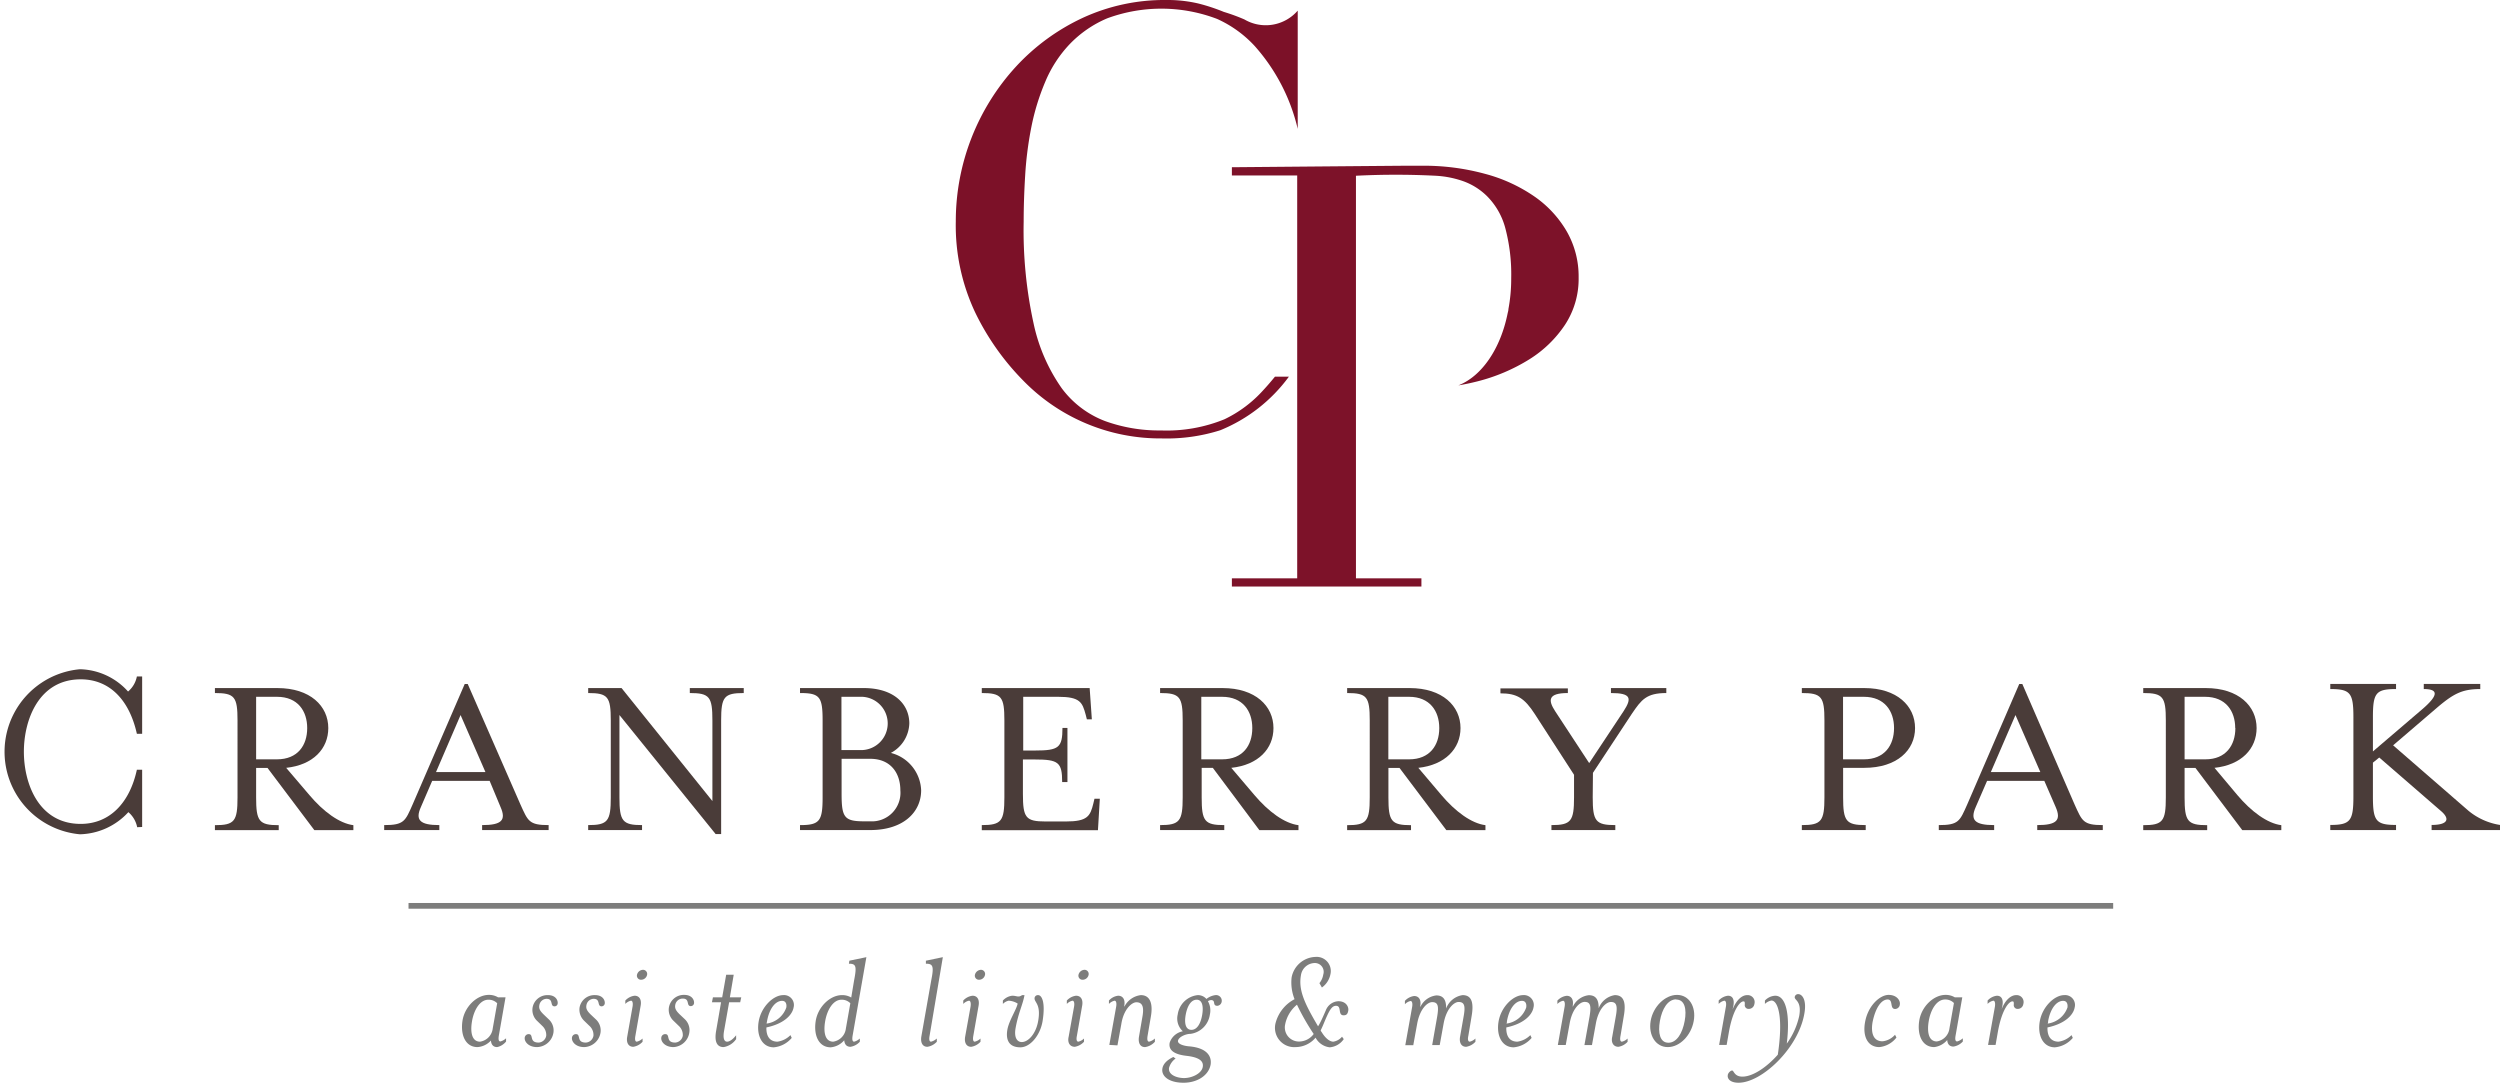 <svg xmlns="http://www.w3.org/2000/svg" viewBox="0 0 331.87 143.73"><defs><style>.cls-1{fill:#4a3c39;}.cls-2{fill:#7d7d7c;}.cls-3{fill:#7d1229;}.cls-4{fill:#7c1128;}</style></defs><title>Asset 1</title><g id="Layer_2" data-name="Layer 2"><g id="Layer_1-2" data-name="Layer 1"><path class="cls-1" d="M18.21,109.81a3.52,3.52,0,0,0-1.17-2,9,9,0,0,1-6.43,2.94,11,11,0,0,1,0-21.91A8.83,8.83,0,0,1,17,91.8a3.48,3.48,0,0,0,1.17-2h.7v7.61h-.7c-1-4.5-3.62-7.23-7.46-7.23-5.53,0-7.54,5.33-7.54,9.61s2,9.58,7.54,9.58c3.84,0,6.5-2.77,7.46-7.19h.7v7.6Z"/><path class="cls-1" d="M41.07,105.54c1.85,2.2,4,3.77,5.84,4v.66H41.73l-6.22-8.26H34v3.92c0,3.15.38,3.68,3,3.68v.66H28.53v-.66c2.61,0,3-.53,3-3.68V95.64c0-3.14-.38-3.64-3-3.64v-.66h8.29c4.37,0,6.76,2.39,6.76,5.31,0,2.73-2,4.9-5.59,5.28Zm-.29-8.89c0-2.26-1.25-4.15-4-4.15H34v8.3h2.76C39.53,100.8,40.78,98.94,40.78,96.65Z"/><path class="cls-1" d="M55.87,107.14c-.76,1.7-.16,2.39,2.45,2.39v.66H51v-.66c2.64,0,2.8-.53,3.77-2.73l6.92-16h.4l7,16c1,2.2,1.13,2.73,3.74,2.73v.66H64v-.66c2.61,0,3.21-.66,2.45-2.39L65,103.66H57.37Zm5.27-12.22-3.26,7.57h6.56Z"/><path class="cls-1" d="M94.57,95.64c0-3.14-.37-3.64-3-3.64v-.66h7.16V92c-2.61,0-3,.5-3,3.64v15.08H95L82.23,94.92v10.93c0,3.15.4,3.68,3,3.68v.66H78.08v-.66c2.61,0,3-.53,3-3.68V95.64c0-3.14-.37-3.64-3-3.64v-.66h4.43l12.06,15Z"/><path class="cls-1" d="M122.28,104.91c0,2.92-2.38,5.28-6.75,5.28H106.2v-.66c2.61,0,3-.53,3-3.68V95.64c0-3.14-.37-3.64-3-3.64v-.66h8.45c4,0,6.06,2.11,6.06,4.71a4.6,4.6,0,0,1-2.45,3.9A5.32,5.32,0,0,1,122.28,104.91ZM111.7,99.57h2.79a3.54,3.54,0,0,0,0-7.07H111.7Zm7.82,5.34c0-2.29-1.29-4.18-4-4.18h-3.8v4.65c0,3.15.37,3.65,3,3.65h.82A3.79,3.79,0,0,0,119.52,104.91Z"/><path class="cls-1" d="M130.33,109.53c2.61,0,3-.53,3-3.68V95.64c0-3.14-.37-3.64-3-3.64v-.66h14.32l.29,4.15h-.66l-.16-.63c-.44-1.63-.75-2.36-3.64-2.36h-4.65v7.13h1.57c3.14,0,3.64-.37,3.64-3h.66v7.19H141c0-2.64-.5-3-3.64-3h-1.57v4.58c0,3.15.37,3.65,3,3.65h2.7c2.89,0,3.24-.72,3.65-2.39l.15-.63H146l-.25,4.18H130.33Z"/><path class="cls-1" d="M166.52,105.54c1.86,2.2,4,3.77,5.85,4v.66h-5.19L161,101.93h-1.48v3.92c0,3.15.38,3.68,3,3.68v.66H154v-.66c2.6,0,3-.53,3-3.68V95.64c0-3.14-.38-3.64-3-3.64v-.66h8.29c4.37,0,6.76,2.39,6.76,5.31,0,2.73-2,4.9-5.6,5.28Zm-.28-8.89c0-2.26-1.26-4.15-4-4.15h-2.77v8.3h2.77C165,100.8,166.24,98.94,166.24,96.65Z"/><path class="cls-1" d="M191.34,105.54c1.86,2.2,4,3.77,5.85,4v.66H192l-6.22-8.26h-1.47v3.92c0,3.15.37,3.68,3,3.68v.66h-8.48v-.66c2.61,0,3-.53,3-3.68V95.64c0-3.14-.37-3.64-3-3.64v-.66h8.29c4.37,0,6.76,2.39,6.76,5.31,0,2.73-2.05,4.9-5.6,5.28Zm-.28-8.89c0-2.26-1.26-4.15-4-4.15h-2.76v8.3h2.76C189.8,100.8,191.06,98.94,191.06,96.65Z"/><path class="cls-1" d="M211.43,105.85c0,3.15.38,3.68,3,3.68v.66h-8.48v-.66c2.61,0,3-.53,3-3.68v-3l-5.22-8.08c-1.35-2.07-2.32-2.73-4.55-2.73v-.66h8.95V92c-2.64,0-2.64.94-1.7,2.39l4.53,6.91,4.58-6.91c1.1-1.7,1-2.39-1.69-2.39v-.66h7.35V92c-2.64,0-3.3.88-4.56,2.73l-5.18,7.86Z"/><path class="cls-1" d="M254.22,96.65c0,2.92-2.38,5.28-6.75,5.28h-2.8v3.92c0,3.15.38,3.68,3,3.68v.66h-8.48v-.66c2.6,0,3-.53,3-3.68V95.64c0-3.14-.38-3.64-3-3.64v-.66h8.29C251.84,91.34,254.22,93.73,254.22,96.65Zm-2.79,0c0-2.26-1.26-4.15-4-4.15h-2.77v8.3h2.77C250.17,100.8,251.43,98.94,251.43,96.65Z"/><path class="cls-1" d="M262.27,107.14c-.75,1.7-.16,2.39,2.45,2.39v.66h-7.35v-.66c2.64,0,2.79-.53,3.77-2.73l6.91-16h.41l6.94,16c1,2.2,1.13,2.73,3.74,2.73v.66h-8.7v-.66c2.6,0,3.2-.66,2.45-2.39l-1.51-3.48h-7.6Zm5.28-12.22-3.27,7.57h6.57Z"/><path class="cls-1" d="M297,105.54c1.85,2.2,4,3.77,5.84,4v.66h-5.18l-6.22-8.26H290v3.92c0,3.15.38,3.68,3,3.68v.66h-8.49v-.66c2.61,0,3-.53,3-3.68V95.64c0-3.14-.38-3.64-3-3.64v-.66h8.3c4.36,0,6.75,2.39,6.75,5.31,0,2.73-2,4.9-5.59,5.28Zm-.28-8.89c0-2.26-1.26-4.15-4-4.15H290v8.3h2.77C295.48,100.8,296.74,98.94,296.74,96.65Z"/><path class="cls-1" d="M327.7,107.64a8.68,8.68,0,0,0,4.17,1.87v.68h-9.08v-.68c2.13,0,2.52-.77,1.22-1.87l-8.17-7.08-.84.68v4.49c0,3.23.38,3.78,3.07,3.78v.68h-8.73v-.68c2.68,0,3.07-.55,3.07-3.78V95.22c0-3.23-.39-3.75-3.07-3.75v-.68h8.73v.68c-2.69,0-3.07.52-3.07,3.75v4.53l6.62-5.66c2-1.74,2.17-2.62.13-2.62v-.68h7.5v.68c-2.49,0-3.65.68-5.91,2.62l-5.66,4.85Z"/><path class="cls-2" d="M63.39,139c-1.58,0-2.28-1.57-2-3.47s1.91-3.46,3.49-3.46a2.3,2.3,0,0,1,1.23.32h1l-.89,5.08c-.07.44-.06.78.21.78a1.75,1.75,0,0,0,.75-.42v.43A2.11,2.11,0,0,1,66,139c-.53,0-.79-.34-.83-.87A2.67,2.67,0,0,1,63.39,139ZM66,133.18a1.58,1.58,0,0,0-1.17-.47c-1.11,0-1.91,1.34-2.17,2.85s0,2.72,1.07,2.72a2,2,0,0,0,1.68-1.76Z"/><path class="cls-2" d="M71.29,139c-1.17,0-1.72-.77-1.63-1.28a.52.52,0,0,1,.53-.44c.7,0,0,1.12,1.32,1.12a1.08,1.08,0,0,0,1-.91A1.63,1.63,0,0,0,72,136.2l-.68-.66a2,2,0,0,1-.63-1.72,2,2,0,0,1,2.06-1.72c1,0,1.34.68,1.28,1.12a.41.41,0,0,1-.41.37c-.66,0-.1-1-1.08-1a1,1,0,0,0-.94.83c-.1.49.11.8.57,1.25l.67.64a2,2,0,0,1,.63,1.76A2.27,2.27,0,0,1,71.29,139Z"/><path class="cls-2" d="M77.55,139c-1.17,0-1.71-.77-1.62-1.28a.52.52,0,0,1,.53-.44c.7,0,0,1.12,1.32,1.12a1.09,1.09,0,0,0,1-.91,1.61,1.61,0,0,0-.55-1.32l-.68-.66a2.06,2.06,0,0,1-.62-1.72A2,2,0,0,1,79,132.1c1,0,1.34.68,1.28,1.12a.43.43,0,0,1-.41.37c-.66,0-.1-1-1.08-1a1,1,0,0,0-.94.83c-.1.49.11.8.56,1.25l.68.64a2,2,0,0,1,.63,1.76A2.27,2.27,0,0,1,77.55,139Z"/><path class="cls-2" d="M84.54,138.28a1.63,1.63,0,0,0,.76-.42v.43a2.11,2.11,0,0,1-1.23.67c-.66,0-.95-.57-.81-1.33l.71-4c.08-.45,0-.79-.2-.79a1.45,1.45,0,0,0-.76.43v-.45a2,2,0,0,1,1.23-.64c.66,0,.94.55.81,1.3l-.7,4C84.26,137.94,84.29,138.28,84.54,138.28Zm.57-8.22a.54.54,0,0,1-.55-.66.85.85,0,0,1,.79-.66.55.55,0,0,1,.55.66A.81.81,0,0,1,85.11,130.06Z"/><path class="cls-2" d="M89.41,139c-1.17,0-1.72-.77-1.62-1.28a.51.51,0,0,1,.53-.44c.7,0,0,1.12,1.32,1.12a1.09,1.09,0,0,0,1-.91,1.64,1.64,0,0,0-.55-1.32l-.68-.66a2,2,0,0,1-.62-1.72,2,2,0,0,1,2.06-1.72c1,0,1.34.68,1.28,1.12a.43.43,0,0,1-.42.37c-.66,0-.09-1-1.07-1a1,1,0,0,0-1,.83c-.09.49.12.8.57,1.25l.68.64a2,2,0,0,1,.62,1.76A2.25,2.25,0,0,1,89.41,139Z"/><path class="cls-2" d="M96.11,136.9c-.15.9,0,1.38.42,1.38.25,0,.66-.19,1.19-.85l0,.51A2.51,2.51,0,0,1,96.06,139c-.85,0-1.25-.66-1-2.13l.66-3.82H94.51l.13-.66h1.23l.53-3h1l-.51,3h1.51l-.14.66H96.79Z"/><path class="cls-2" d="M103.21,138.28a3,3,0,0,0,1.72-.87l.17.37a3.53,3.53,0,0,1-2.38,1.25c-1.56,0-2.34-1.57-2-3.47s1.93-3.46,3.25-3.46a1.31,1.31,0,0,1,1.38,1.63c-.17,1-1.27,2.17-3.61,2.66C101.7,137.54,102.18,138.28,103.21,138.28Zm1.17-4.53c.08-.5-.09-.89-.56-.89-.87,0-1.7,1-2,2.72l-.06.3A3.22,3.22,0,0,0,104.38,133.75Z"/><path class="cls-2" d="M112.69,127.93l.06-.4,2.26-.47-1.83,10.44c-.07.44-.05.78.21.78a1.75,1.75,0,0,0,.75-.42v.43a2.11,2.11,0,0,1-1.24.67c-.53,0-.79-.34-.83-.87a2.67,2.67,0,0,1-1.79.94c-1.59,0-2.29-1.57-2-3.47s1.91-3.46,3.49-3.46a2.3,2.3,0,0,1,1.23.32l.38-2.28C113.75,128.25,113.64,127.93,112.69,127.93Zm.19,5.25a1.58,1.58,0,0,0-1.17-.47c-1.11,0-1.91,1.34-2.17,2.85s0,2.72,1.07,2.72a2,2,0,0,0,1.68-1.76Z"/><path class="cls-2" d="M122.91,127.93l0-.4,2.25-.47L123.4,137.5c-.08.44-.06.78.2.78a1.79,1.79,0,0,0,.76-.42v.43a2.15,2.15,0,0,1-1.25.67c-.66,0-.92-.57-.81-1.33l1.32-7.49C124,128.25,123.85,127.93,122.91,127.93Z"/><path class="cls-2" d="M129.4,138.28a1.63,1.63,0,0,0,.76-.42v.43a2.11,2.11,0,0,1-1.23.67c-.66,0-.94-.57-.81-1.33l.72-4c.07-.45,0-.79-.21-.79a1.45,1.45,0,0,0-.76.43v-.45a2,2,0,0,1,1.23-.64c.66,0,.94.55.81,1.3l-.7,4C129.12,137.94,129.16,138.28,129.4,138.28Zm.57-8.22a.54.54,0,0,1-.55-.66.86.86,0,0,1,.79-.66.55.55,0,0,1,.55.66A.8.8,0,0,1,130,130.06Z"/><path class="cls-2" d="M136,132.1c-.23,1.29-.83,2.38-1.19,4.42-.21,1.25.23,1.81.83,1.81.85,0,1.87-1.07,2.17-2.77.42-2.34-.56-2.49-.47-3.1a.44.44,0,0,1,.47-.36c.47,0,1,.89.59,3.46-.32,1.9-1.65,3.47-2.95,3.47-1.64,0-1.94-1.15-1.72-2.36s1.23-2.7,1.36-3.45a2.5,2.5,0,0,0-1.2-.38,1.53,1.53,0,0,0-.76.43v-.45a2,2,0,0,1,1.23-.64c.66,0,.81.28,1.32-.08Z"/><path class="cls-2" d="M143.15,138.28a1.59,1.59,0,0,0,.75-.42v.43a2.12,2.12,0,0,1-1.22.67c-.67,0-1-.57-.82-1.33l.72-4c.08-.45,0-.79-.21-.79a1.46,1.46,0,0,0-.75.43v-.45a2,2,0,0,1,1.22-.64c.67,0,.95.55.82,1.3l-.7,4C142.86,137.94,142.9,138.28,143.15,138.28Zm.56-8.22a.54.54,0,0,1-.54-.66.85.85,0,0,1,.79-.66.55.55,0,0,1,.55.66A.81.81,0,0,1,143.71,130.06Z"/><path class="cls-2" d="M147.26,138.71l.91-5.08c.08-.45,0-.79-.21-.79a1.46,1.46,0,0,0-.75.43v-.45a1.93,1.93,0,0,1,1.22-.64c.66,0,.95.55.82,1.3l0,.17a2.83,2.83,0,0,1,2.19-1.55c1.28,0,1.62,1.21,1.34,2.82l-.44,2.58c-.07.44-.05.78.21.78a1.79,1.79,0,0,0,.76-.42v.43A2.15,2.15,0,0,1,152,139c-.66,0-.92-.57-.81-1.33l.45-2.62c.23-1.23.11-2-.79-2-.62,0-1.7.94-2,2.91l-.51,2.81Z"/><path class="cls-2" d="M161.35,132.1a.75.75,0,0,1,.83.85.65.65,0,0,1-.57.57c-.73,0-.15-.76-.85-.76a.82.82,0,0,0-.41.15,2.46,2.46,0,0,1,.26,1.76,3,3,0,0,1-2.55,2.57c-.66,0-1.58.41-1.68.9s.89.72,1.49.76c2.38.21,3,1.34,2.84,2.41-.27,1.51-1.85,2.42-3.59,2.42-2,0-3-.91-2.81-1.91.09-.52.52-1.07,1.45-1.51l.3.21a2.24,2.24,0,0,0-.87,1.23c-.15.91,1,1.36,2,1.36s2.3-.57,2.47-1.46-.67-1.32-2.15-1.49-2.43-.66-2.24-1.73a2.27,2.27,0,0,1,1.75-1.53,2.28,2.28,0,0,1-.68-2.23A3,3,0,0,1,159,132.1a1.5,1.5,0,0,1,1.15.51A2.41,2.41,0,0,1,161.35,132.1Zm-2.49.61c-.76,0-1.25.85-1.46,2s0,2,.76,2,1.24-.86,1.43-2S159.59,132.71,158.86,132.71Z"/><path class="cls-2" d="M176,134.12a1.88,1.88,0,0,1,1.66-1.21c1.08,0,1.4.8,1.32,1.25s-.24.62-.62.62c-.81,0-.21-1.26-1-1.26-.46,0-.76.36-1.25,1.45-.26.57-.49,1.21-.79,1.8,0,.11.13.22.19.34.45.71,1,1.17,1.49,1.17a1.89,1.89,0,0,0,1.15-.66l.23.32a2.5,2.5,0,0,1-1.86,1.09,2.45,2.45,0,0,1-1.88-1.28A3.49,3.49,0,0,1,172,139a2.56,2.56,0,0,1-2.64-3.3,5,5,0,0,1,2.49-3.06,6,6,0,0,1-.39-2.89,3.33,3.33,0,0,1,3.15-2.72,1.88,1.88,0,0,1,2,2.31,2.83,2.83,0,0,1-1.13,1.75l-.33-.58a2.38,2.38,0,0,0,.51-1.14,1.17,1.17,0,0,0-1.15-1.53,1.89,1.89,0,0,0-1.81,1.61c-.36,2,.49,3.77,2.27,6.79C175.28,135.78,175.66,134.9,176,134.12Zm-3.83-.75A4.51,4.51,0,0,0,170.6,136a1.87,1.87,0,0,0,1.91,2.26,2.43,2.43,0,0,0,1.88-1A31.29,31.29,0,0,1,172.17,133.37Z"/><path class="cls-2" d="M194.16,132.1c1.32,0,1.47,1.21,1.19,2.82l-.43,2.58c-.1.44-.06.78.19.78a1.59,1.59,0,0,0,.75-.42v.43a2.11,2.11,0,0,1-1.23.67c-.66,0-.94-.57-.81-1.33l.46-2.62c.26-1.4.17-2-.65-2-.6,0-1.64.87-2,2.91l-.51,2.81h-1l.65-3.7c.24-1.4.17-2-.65-2-.62,0-1.64.87-2,2.91l-.51,2.81h-1.06l.91-5.08c.08-.45,0-.79-.21-.79a1.46,1.46,0,0,0-.75.43v-.45a2,2,0,0,1,1.22-.64c.67,0,.95.55.82,1.3l0,.17a2.68,2.68,0,0,1,2.13-1.55c1,0,1.32.68,1.3,1.74A2.76,2.76,0,0,1,194.16,132.1Z"/><path class="cls-2" d="M201.43,138.28a3,3,0,0,0,1.72-.87l.17.37a3.53,3.53,0,0,1-2.38,1.25c-1.56,0-2.34-1.57-2-3.47s1.93-3.46,3.25-3.46a1.31,1.31,0,0,1,1.38,1.63c-.17,1-1.27,2.17-3.61,2.66C199.92,137.54,200.39,138.28,201.43,138.28Zm1.17-4.53c.08-.5-.09-.89-.56-.89-.87,0-1.7,1-2,2.72,0,.11,0,.2-.06.3A3.22,3.22,0,0,0,202.6,133.75Z"/><path class="cls-2" d="M214.36,132.1c1.33,0,1.48,1.21,1.19,2.82l-.43,2.58c-.09.44-.06.78.19.78a1.59,1.59,0,0,0,.75-.42v.43a2.06,2.06,0,0,1-1.22.67c-.66,0-1-.57-.82-1.33l.46-2.62c.26-1.4.17-2-.64-2-.61,0-1.65.87-2,2.91l-.51,2.81h-1L211,135c.24-1.4.17-2-.64-2-.63,0-1.65.87-2,2.91l-.51,2.81h-1.05l.9-5.08c.08-.45,0-.79-.2-.79a1.45,1.45,0,0,0-.76.43v-.45a2,2,0,0,1,1.23-.64c.66,0,.94.55.81,1.3l0,.17a2.68,2.68,0,0,1,2.13-1.55c1,0,1.33.68,1.31,1.74A2.74,2.74,0,0,1,214.36,132.1Z"/><path class="cls-2" d="M221.39,139c-1.59,0-2.59-1.57-2.27-3.47s1.91-3.46,3.5-3.46,2.56,1.55,2.22,3.46S223,139,221.39,139Zm1.13-6.34c-1.13,0-1.89,1.28-2.17,2.87s0,2.89,1.13,2.89,1.87-1.31,2.16-2.89S223.64,132.69,222.52,132.69Z"/><path class="cls-2" d="M231.94,132.1a.93.93,0,0,1,.95,1.19.75.75,0,0,1-.76.64.5.5,0,0,1-.51-.6c0-.26,0-.4-.17-.4-.54,0-1.43,1.27-1.92,3.95l-.32,1.83h-1l.9-5.08c.08-.45,0-.79-.21-.79a1.46,1.46,0,0,0-.75.43v-.45a2,2,0,0,1,1.23-.64c.66,0,.86.55.73,1.3L230,134C230.49,132.76,231.23,132.1,231.94,132.1Z"/><path class="cls-2" d="M238.84,134.88c.37-2.06-.68-2.08-.59-2.55a.45.45,0,0,1,.47-.36c.49,0,1.15.72.8,2.61-.8,4.58-5.65,9.15-8.73,9.15-1.11,0-1.51-.53-1.43-1,0-.24.34-.62.58-.62s.27.81,1.36.81c1.38,0,3.21-1.23,4.7-2.91.76-5.08,0-7.19-.84-7.19a1.65,1.65,0,0,0-.87.45v-.45a2,2,0,0,1,1.37-.64c1.44,0,2,2.53,1.53,6.36A9.86,9.86,0,0,0,238.84,134.88Z"/><path class="cls-2" d="M249.48,139c-1.54,0-2.24-1.41-1.9-3.3.39-2.23,2-3.63,3.13-3.63s1.57.8,1.49,1.25a.64.64,0,0,1-.62.62c-.77,0-.21-1.26-1-1.26s-1.59,1-2,3c-.26,1.53.15,2.55,1.32,2.55a2.55,2.55,0,0,0,1.66-.87l.19.37A3.28,3.28,0,0,1,249.48,139Z"/><path class="cls-2" d="M256.77,139c-1.58,0-2.28-1.57-2-3.47s1.91-3.46,3.49-3.46a2.33,2.33,0,0,1,1.23.32h1l-.89,5.08c-.08.44-.06.78.21.78a1.81,1.81,0,0,0,.75-.42v.43a2.13,2.13,0,0,1-1.24.67c-.53,0-.8-.34-.83-.87A2.69,2.69,0,0,1,256.77,139Zm2.61-5.85a1.58,1.58,0,0,0-1.17-.47c-1.12,0-1.91,1.34-2.17,2.85s0,2.72,1.07,2.72a2,2,0,0,0,1.68-1.76Z"/><path class="cls-2" d="M267.65,132.1a.92.92,0,0,1,.94,1.19.74.74,0,0,1-.75.64.5.5,0,0,1-.51-.6c0-.26,0-.4-.17-.4-.55,0-1.44,1.27-1.93,3.95l-.32,1.83h-1l.91-5.08c.07-.45,0-.79-.21-.79a1.45,1.45,0,0,0-.76.43v-.45a2,2,0,0,1,1.23-.64c.66,0,.87.55.74,1.3l-.1.47C266.19,132.76,266.93,132.1,267.65,132.1Z"/><path class="cls-2" d="M273.27,138.28a3,3,0,0,0,1.72-.87l.17.37a3.53,3.53,0,0,1-2.38,1.25c-1.56,0-2.34-1.57-2-3.47s1.93-3.46,3.25-3.46a1.31,1.31,0,0,1,1.38,1.63c-.17,1-1.27,2.17-3.61,2.66C271.76,137.54,272.24,138.28,273.27,138.28Zm1.18-4.53c.07-.5-.1-.89-.57-.89-.87,0-1.7,1-2,2.72,0,.11,0,.2-.06.3A3.25,3.25,0,0,0,274.45,133.75Z"/><path class="cls-3" d="M208,30.75a14.47,14.47,0,0,0-4.33-4.68,21,21,0,0,0-6.56-3A30.77,30.77,0,0,0,188.89,22c-.73,0-1.45,0-2.15,0s-23.21.2-23.21.2v1.09h8.67V76.77h-8.67v1.09h25.16V76.77H180V23.33a104.71,104.71,0,0,1,10.58,0,13.15,13.15,0,0,1,3.71.74A8.66,8.66,0,0,1,197.36,26a9.42,9.42,0,0,1,2.46,4.26,23.9,23.9,0,0,1,.79,6.64,22,22,0,0,1-.37,4.13v0c0,.2-.07.4-.11.59-.94,4.67-3.42,8.32-6.54,9.54.85-.14,1.69-.32,2.52-.53A24.25,24.25,0,0,0,203,47.71a15.55,15.55,0,0,0,4.76-4.61,11.11,11.11,0,0,0,1.8-6.25A12,12,0,0,0,208,30.75Z"/><path class="cls-4" d="M165.19,2.58a25.27,25.27,0,0,0-2.73-1A25.2,25.2,0,0,0,159.1.47,17.91,17.91,0,0,0,154.8,0a25.88,25.88,0,0,0-11.09,2.38,28.31,28.31,0,0,0-8.83,6.45,30.34,30.34,0,0,0-8,20.55,27.07,27.07,0,0,0,2.58,12.11,33.83,33.83,0,0,0,6.4,9.06,25.4,25.4,0,0,0,18.36,7.65A23.53,23.53,0,0,0,162,57.11h0A21.2,21.2,0,0,0,171.1,50h-1.85c-.49.6-1,1.2-1.55,1.79a16.5,16.5,0,0,1-5.16,3.87,20.28,20.28,0,0,1-8.44,1.48,21,21,0,0,1-7.42-1.25,12.83,12.83,0,0,1-5.75-4.37A23.42,23.42,0,0,1,137.22,43a57.85,57.85,0,0,1-1.33-13.59c0-1.93.07-4,.2-6.14a47.26,47.26,0,0,1,.82-6.4,30.49,30.49,0,0,1,1.84-6,16.44,16.44,0,0,1,3.24-5,15,15,0,0,1,5-3.44,20.77,20.77,0,0,1,14.57.08,15.33,15.33,0,0,1,5,3.6,25.18,25.18,0,0,1,5.71,11V1.41A5.61,5.61,0,0,1,165.19,2.58Z"/><rect class="cls-2" x="54.23" y="119.87" width="226.29" height="0.76"/></g></g></svg>
